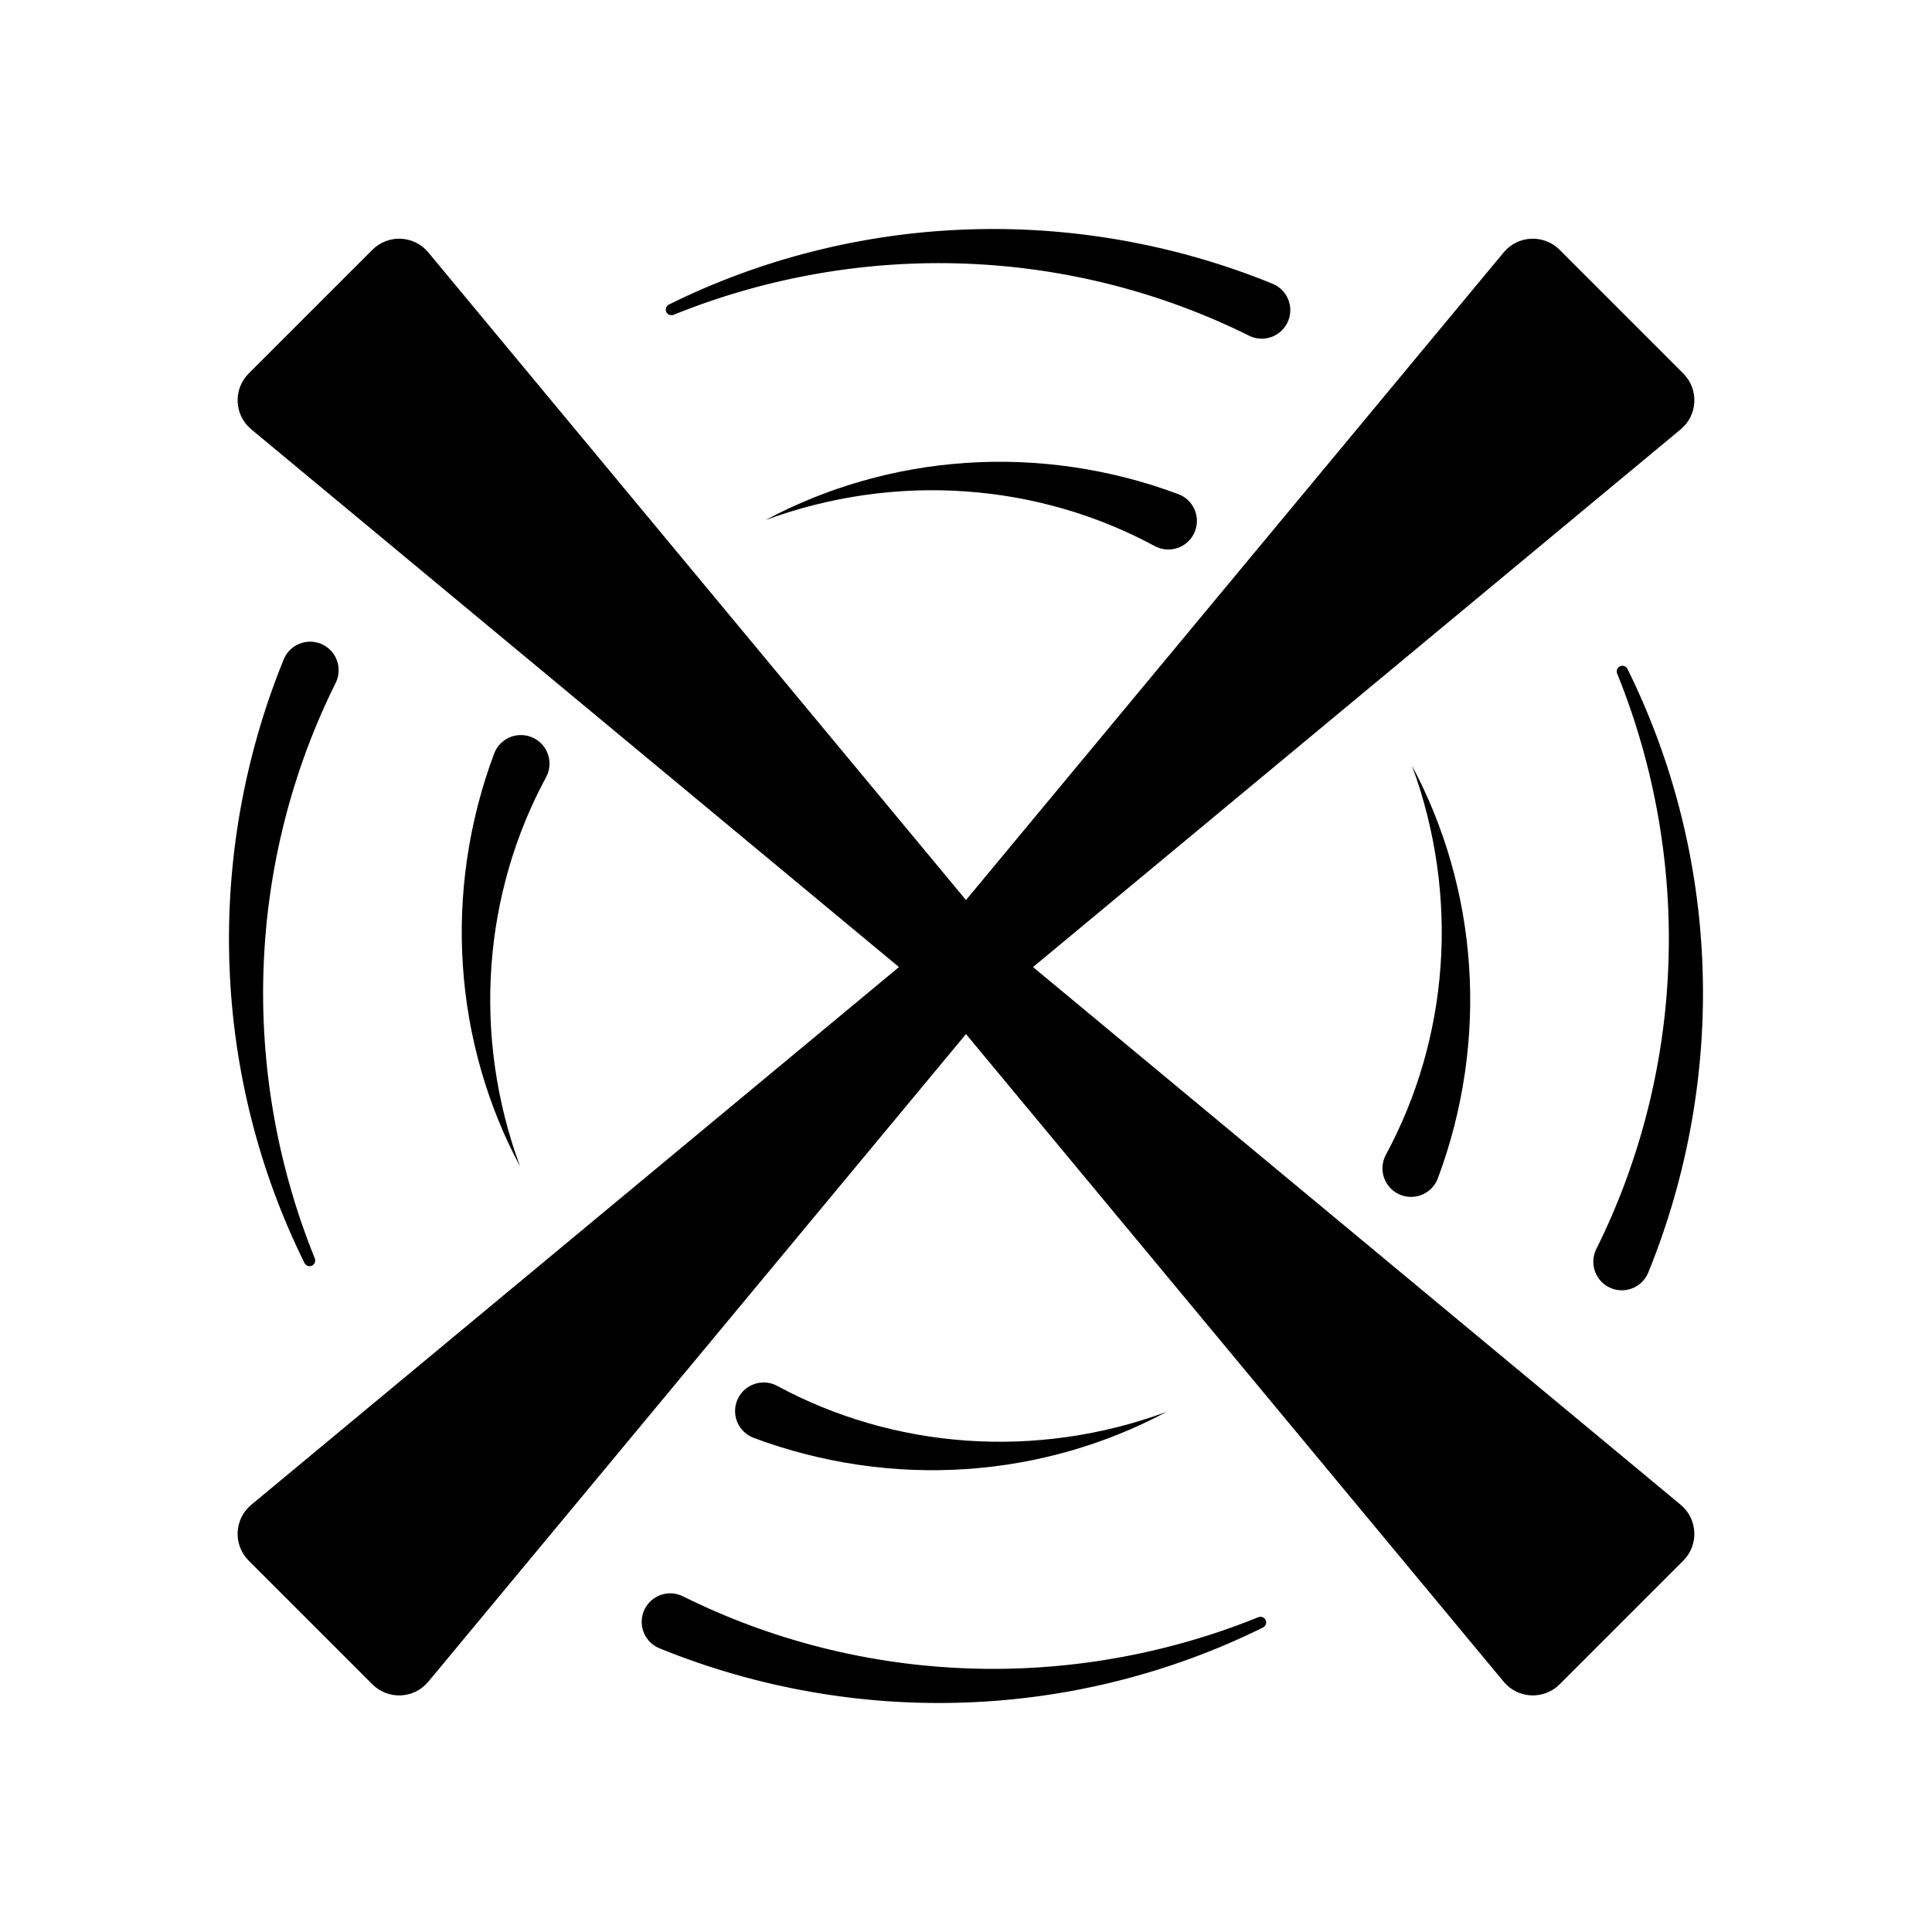 <?xml version="1.0" encoding="UTF-8"?>
<!-- Uploaded to: ICON Repo, www.iconrepo.com, Generator: ICON Repo Mixer Tools -->
<svg fill="#000000" width="800px" height="800px" version="1.1" viewBox="144 144 512 512" xmlns="http://www.w3.org/2000/svg">
 <g>
  <path d="m417.76 400.28 171.64-142.5c4.543-3.769 4.859-10.633 0.684-14.809l-32.777-32.777c-4.176-4.176-11.035-3.856-14.809 0.684l-125.19 150.79-17.312 20.852-142.5-171.64c-3.773-4.543-10.633-4.859-14.809-0.684l-32.777 32.777c-4.176 4.176-3.859 11.035 0.684 14.809l171.64 142.5-171.64 142.5c-4.543 3.773-4.859 10.633-0.684 14.809l32.777 32.777c4.176 4.176 11.035 3.856 14.809-0.688l142.5-171.64 142.5 171.64c3.773 4.543 10.633 4.859 14.809 0.688l32.777-32.777c4.176-4.176 3.859-11.035-0.684-14.809z"/>
  <path d="m322.5 227.43c24.695-10.004 51.301-14.582 77.496-13.555 26.203 0.992 51.926 7.59 75.012 19.086 0.164 0.082 0.348 0.164 0.52 0.234 3.867 1.574 8.281-0.285 9.855-4.152 1.574-3.867-0.285-8.281-4.152-9.855l-0.031-0.012c-25.848-10.527-53.754-15.387-81.203-14.352-27.461 0.988-54.48 7.859-78.719 19.879-0.691 0.344-1.02 1.176-0.723 1.902 0.305 0.766 1.18 1.137 1.945 0.824z"/>
  <path d="m456.2 274.93c-18.121-6.773-37.445-9.527-56.203-8.254-18.773 1.246-36.996 6.512-53.109 15.145 17.156-6.336 35.395-8.859 53.109-7.586 17.723 1.246 34.859 6.281 50.012 14.48 0.293 0.156 0.637 0.316 0.953 0.434 3.922 1.465 8.285-0.523 9.75-4.445s-0.523-8.285-4.445-9.75z"/>
  <path d="m477.49 572.57c-24.695 10.004-51.297 14.586-77.492 13.555-26.203-0.992-51.926-7.59-75.012-19.086-0.164-0.082-0.348-0.164-0.52-0.234-3.867-1.574-8.281 0.285-9.855 4.152-1.574 3.867 0.285 8.281 4.152 9.855l0.031 0.012c25.844 10.531 53.75 15.387 81.203 14.352 27.461-0.988 54.48-7.859 78.719-19.879 0.691-0.344 1.02-1.176 0.723-1.902-0.309-0.766-1.184-1.137-1.949-0.824z"/>
  <path d="m343.79 525.07c18.121 6.769 37.445 9.523 56.207 8.25 18.773-1.246 36.996-6.512 53.109-15.145-17.16 6.34-35.398 8.859-53.109 7.586-17.723-1.246-34.859-6.281-50.012-14.48-0.293-0.156-0.637-0.316-0.953-0.434-3.922-1.465-8.285 0.523-9.75 4.445s0.523 8.285 4.445 9.75z"/>
  <path d="m573.39 320.55c-0.766 0.312-1.137 1.184-0.824 1.949 10.004 24.695 14.586 51.301 13.555 77.496-0.992 26.203-7.586 51.926-19.086 75.012-0.082 0.164-0.164 0.348-0.234 0.52-1.574 3.867 0.285 8.281 4.152 9.855 3.867 1.574 8.281-0.285 9.855-4.152l0.012-0.031c10.523-25.848 15.383-53.75 14.352-81.203-0.988-27.461-7.859-54.48-19.879-78.719-0.344-0.695-1.172-1.023-1.902-0.727z"/>
  <path d="m511.28 450.01c-0.156 0.293-0.316 0.637-0.434 0.953-1.465 3.922 0.523 8.285 4.445 9.75s8.285-0.523 9.75-4.445l0.027-0.066c6.773-18.117 9.527-37.441 8.25-56.203-1.246-18.773-6.512-36.996-15.145-53.109 6.34 17.156 8.859 35.398 7.586 53.109-1.246 17.723-6.281 34.859-14.48 50.012z"/>
  <path d="m226.6 479.44c0.766-0.312 1.137-1.184 0.824-1.949-10.004-24.695-14.586-51.301-13.555-77.496 0.992-26.203 7.586-51.926 19.086-75.012 0.082-0.164 0.164-0.348 0.234-0.52 1.574-3.867-0.285-8.281-4.152-9.855-3.867-1.574-8.281 0.285-9.855 4.152l-0.012 0.031c-10.523 25.848-15.383 53.75-14.352 81.203 0.988 27.461 7.859 54.48 19.879 78.723 0.344 0.691 1.172 1.02 1.902 0.723z"/>
  <path d="m288.71 349.98c0.156-0.293 0.316-0.633 0.434-0.953 1.465-3.922-0.523-8.285-4.445-9.75s-8.285 0.523-9.75 4.445l-0.027 0.066c-6.773 18.121-9.527 37.445-8.25 56.203 1.246 18.773 6.512 36.996 15.145 53.109-6.34-17.156-8.859-35.398-7.586-53.109 1.25-17.719 6.281-34.859 14.48-50.012z"/>
 </g>
</svg>